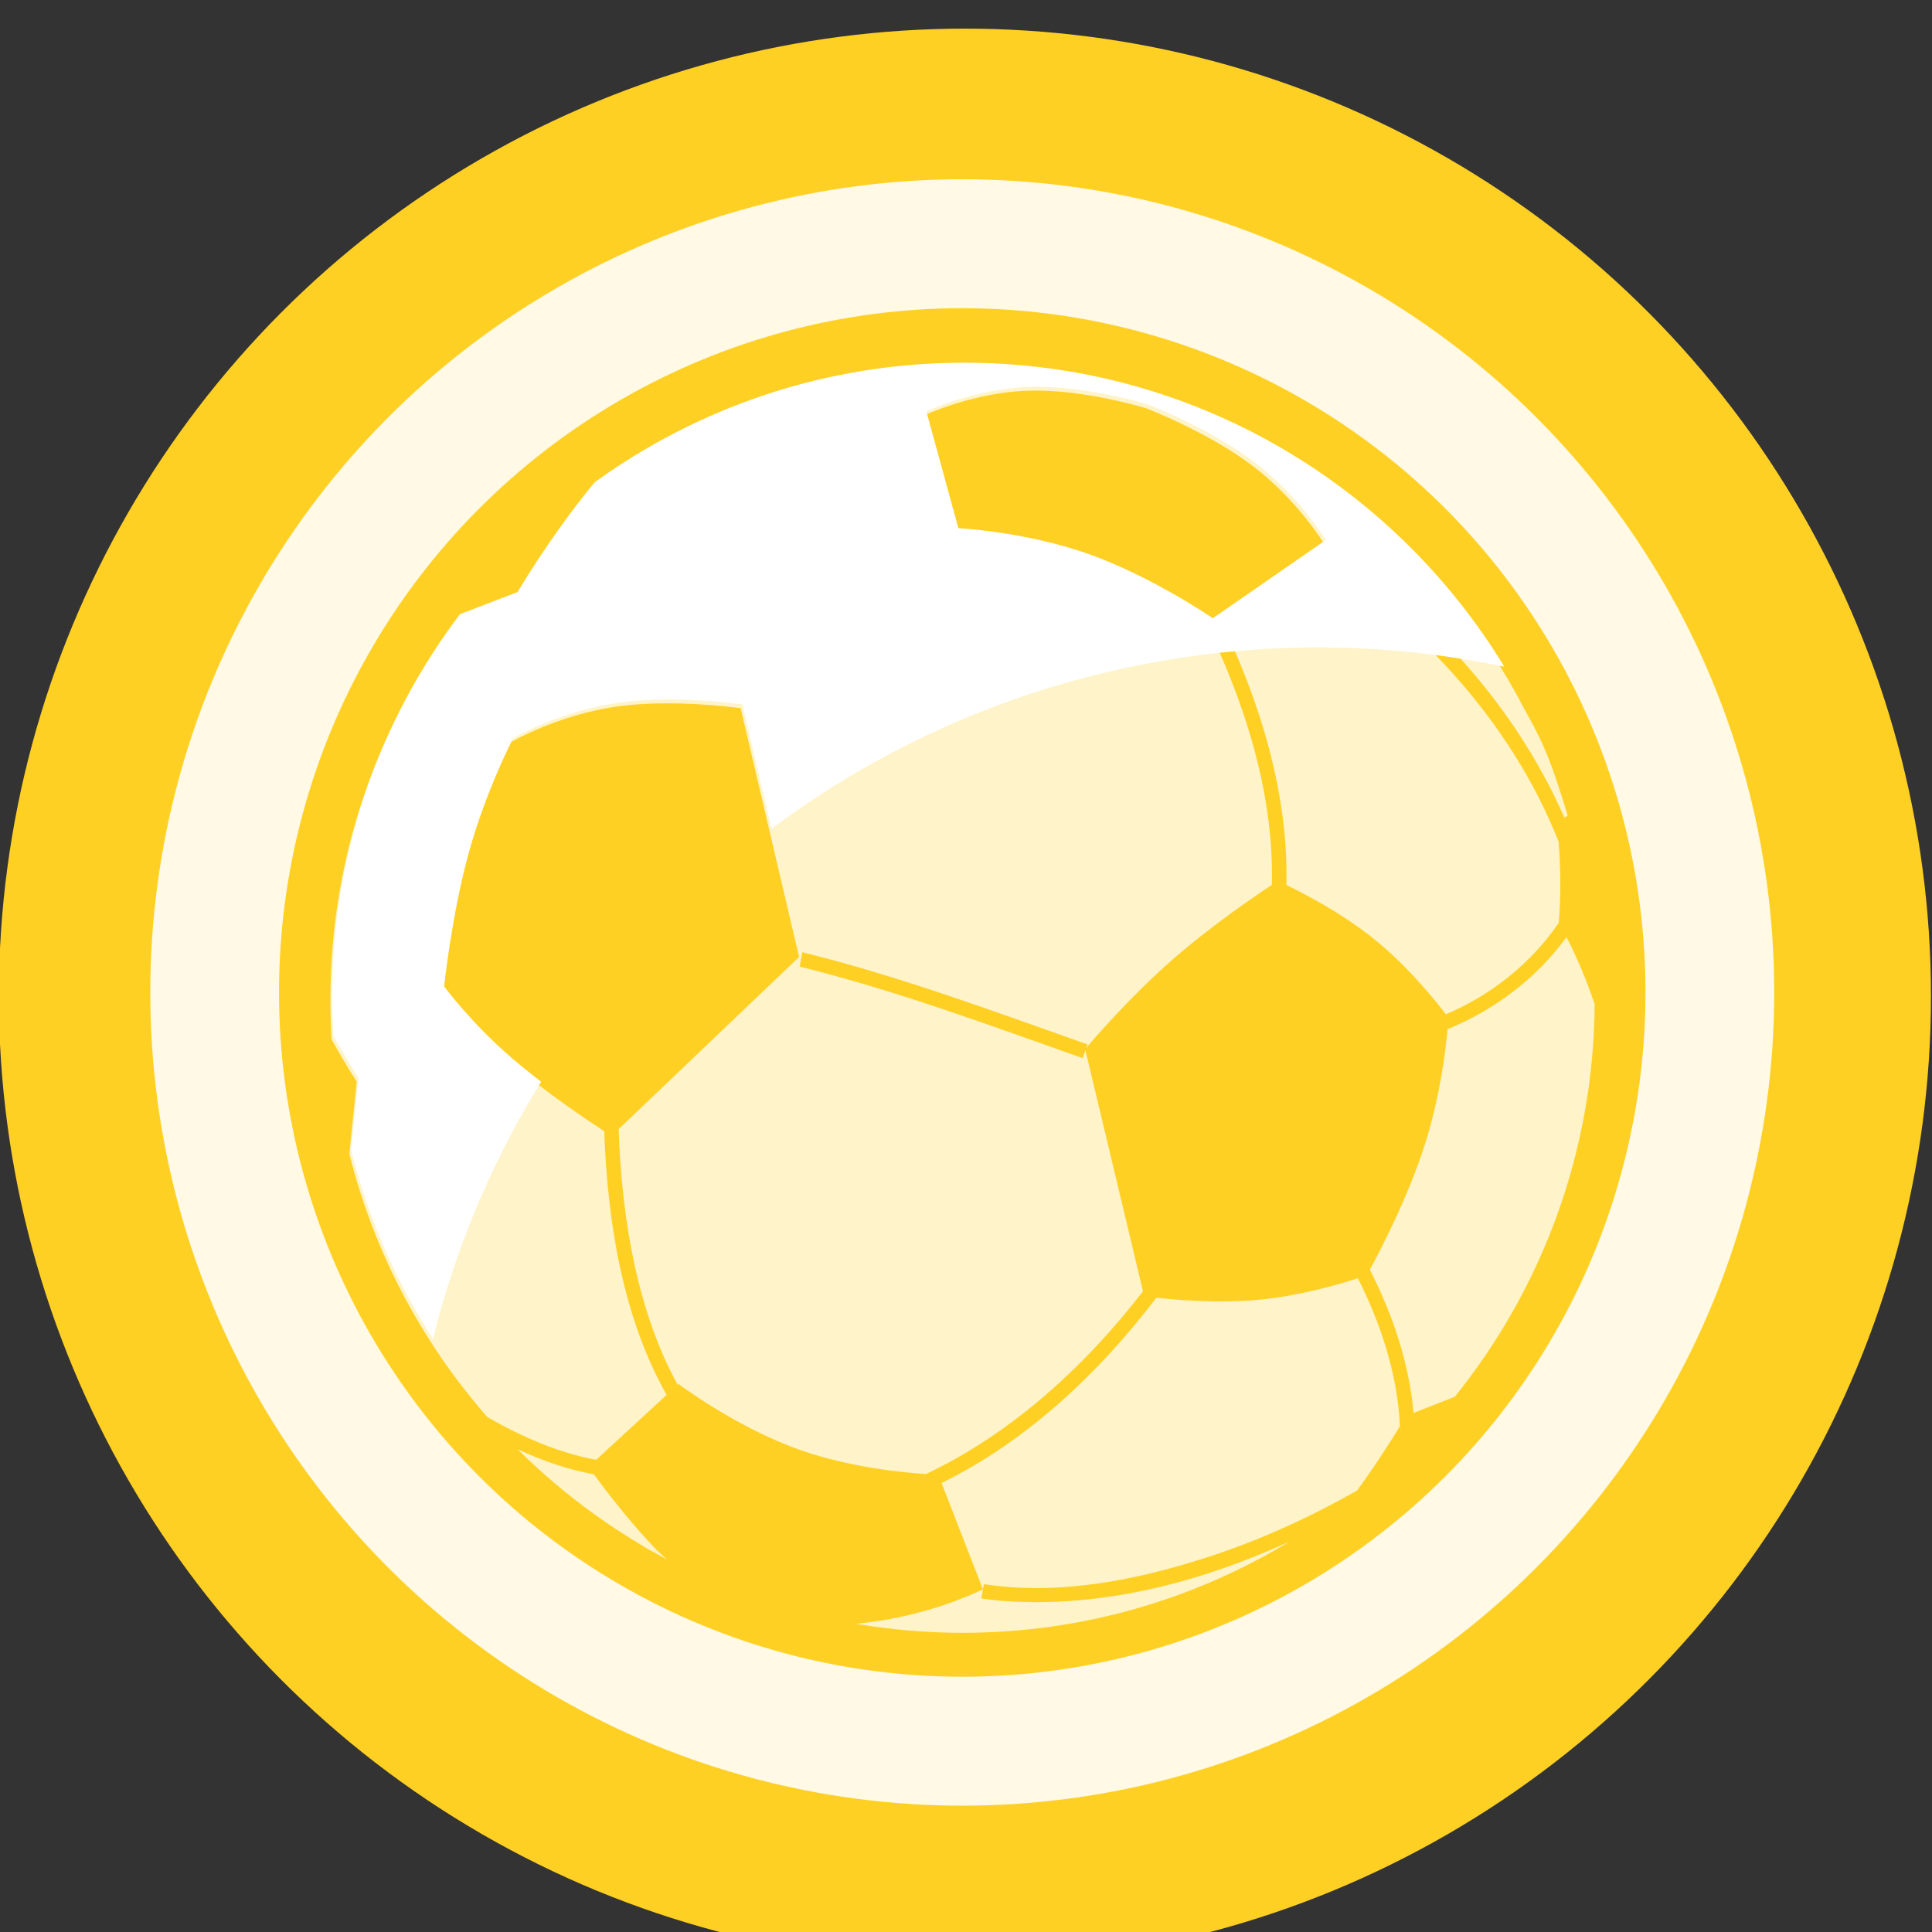 <?xml version="1.0" encoding="UTF-8" standalone="no"?>
<!DOCTYPE svg PUBLIC "-//W3C//DTD SVG 1.1//EN" "http://www.w3.org/Graphics/SVG/1.1/DTD/svg11.dtd">
<svg width="100%" height="100%" viewBox="0 0 135 135" version="1.1" xmlns="http://www.w3.org/2000/svg" xmlns:xlink="http://www.w3.org/1999/xlink" xml:space="preserve" xmlns:serif="http://www.serif.com/" style="fill-rule:evenodd;clip-rule:evenodd;stroke-linecap:round;stroke-linejoin:round;stroke-miterlimit:1.5;">
    <rect x="0" y="0" width="135" height="135" fill="#333333" stroke="none"/>
    <g transform="matrix(1,0,0,1,-3934.5,-2049.5)">
        <g transform="matrix(1,0,0,4.495,3362,0)">
            <g transform="matrix(0.763,0,0,0.17,1033.94,185.142)">
                <g transform="matrix(0.823,0,0,0.823,-212.307,351.237)">
                    <circle cx="-369.5" cy="1619.5" r="107.5" style="fill:rgb(255,208,36);"/>
                </g>
                <g transform="matrix(0.919,0,0,0.919,-808.43,189.913)">
                    <circle cx="317.5" cy="1625.5" r="74.5" style="fill:none;stroke:white;stroke-opacity:0.882;stroke-width:12.83px;"/>
                </g>
                <g transform="matrix(0.533,0,0,0.533,-690.706,1543.36)">
                    <path d="M394.537,312.42C398.521,320.275 401.391,329.088 401.762,337.795C400.409,340.026 397.812,344.155 394.402,348.845C386.381,353.388 377.974,357.241 369.221,360.107C356.689,364.21 343.39,366.816 330.752,364.969C330.594,364.945 330.437,364.92 330.281,364.891L329.831,367.351C329.831,367.351 331.976,367.666 333.577,367.781C350.471,368.997 367.198,364.695 382.776,357.607C366.386,367.534 347.163,373.25 326.614,373.25C320.398,373.25 314.315,372.713 308.382,371.711C310.197,371.506 312.012,371.257 313.733,370.959C323.343,369.253 330.111,365.783 330.111,365.783L323.008,347.546C337.539,340.437 349.927,328.846 359.926,315.756C363.381,316.149 370.548,316.764 377.447,316.117C384.644,315.443 391.552,313.395 394.537,312.42ZM250.166,341.756C254.399,343.715 258.8,345.262 263.265,346.05C265.064,348.514 269.311,354.132 274.13,359.119C274.684,359.623 274.944,359.844 275.796,360.641C274.197,359.734 272.736,359.058 270.992,357.923C263.402,353.385 256.411,347.947 250.166,341.756ZM244.998,336.267C233.784,323.502 225.514,308.086 221.254,291.083L222.522,278.689C222.522,278.689 220.678,275.878 218.204,271.461C218.066,269.202 218,266.928 218,264.636C218,240.049 226.175,217.361 239.957,199.151L249.881,195.348C249.881,195.348 255.328,185.934 263.105,176.529C280.966,163.621 302.902,156 326.614,156C367.839,156 403.717,178.997 422.121,212.856C422.126,212.867 425.153,214.555 422.137,212.873C423.687,215.972 426.039,219.304 428.43,226.3C429.039,228.077 430.246,231.797 430.578,233.053C430.379,233.186 430.186,233.28 430.004,233.351C421.536,214.109 406.462,197.463 388.507,186.588L388.75,186.42C388.75,186.42 384.167,178.915 376.534,173.103C368.896,167.291 358.196,163.178 358.196,163.178C358.196,163.178 348.776,160.256 339.748,160.134C339.145,160.129 338.548,160.134 337.955,160.151C328.429,160.439 320.099,164.352 320.099,164.352L325.601,184.4C325.601,184.4 337.008,184.959 347.94,188.817C356.462,191.83 364.699,196.855 367.91,198.92C374.89,212.983 380.163,228.973 379.761,244.933C377.062,246.711 369.451,251.864 362.779,257.678C355.308,264.194 349.021,271.535 347.869,272.901L348.08,272.302C331.918,266.595 315.804,260.627 299.232,256.523C299.18,256.511 299.128,256.498 299.077,256.486L298.638,258.952C315.194,263.052 331.237,269.006 347.248,274.66L347.724,273.311L352.822,294.597L357.615,314.655C347.688,327.508 335.067,339.041 320.333,346.012C316.323,345.752 307.272,344.866 298.905,341.949C287.747,338.064 277.811,330.553 277.811,330.553L277.659,330.693C270.712,318.012 268.042,302.182 267.529,286.833L298.529,257.302L288.488,214.622C288.488,214.622 282.942,213.824 276.273,213.791C273.24,213.78 269.985,213.93 266.907,214.383C257.05,215.822 249.079,220.411 249.079,220.411C249.079,220.411 244.463,229.328 241.507,239.972C238.552,250.627 237.24,263.003 237.24,263.003C237.24,263.003 241.701,269.12 248.957,275.374C254.677,280.292 262.131,285.295 265.047,287.203C265.608,302.74 268.196,318.987 275.765,332.436L263.668,343.567C257.132,342.387 250.857,339.592 244.998,336.267ZM430.379,253.899C431.592,256.224 433.459,260.171 435.228,265.416C435.045,290.9 426.067,314.308 411.189,332.755L404.1,335.53C403.356,327.025 400.546,318.672 396.597,310.955C398.204,308.003 403.168,298.555 406.075,289.394C408.674,281.204 409.635,273.245 409.957,269.685C417.938,266.446 425.265,260.963 430.379,253.899ZM386.214,188.173C404.879,199.684 420.868,216.963 429.019,237.481C429.659,244.647 429.123,250.698 429.052,251.436C424.359,258.368 417.357,263.904 409.654,267.136C408.19,265.202 403.3,259.006 397.197,254.119C391.66,249.693 385.132,246.342 382.258,244.963C382.634,229.239 377.725,213.372 370.688,198.905L386.214,188.173Z" style="fill:white;fill-opacity:0.753;fill-rule:nonzero;"/>
                </g>
                <g transform="matrix(0.533,0,0,0.533,-462.424,1046.64)">
                    <path d="M-206.746,1222.36L-205.478,1209.96C-205.478,1209.96 -207.322,1207.15 -209.796,1202.74C-209.934,1200.48 -210,1198.2 -210,1195.91C-210,1171.32 -201.825,1148.64 -188.043,1130.43L-178.119,1126.62C-178.119,1126.62 -172.672,1117.21 -164.895,1107.8C-147.034,1094.9 -125.098,1087.28 -101.386,1087.28C-62.098,1087.28 -27.66,1108.16 -8.586,1139.44C-52.346,1130.28 -98.452,1140.32 -134.492,1167.24L-139.512,1145.9C-139.512,1145.9 -145.058,1145.1 -151.727,1145.07C-154.76,1145.06 -158.015,1145.2 -161.093,1145.66C-170.95,1147.1 -178.921,1151.69 -178.921,1151.69C-178.921,1151.69 -183.537,1160.6 -186.493,1171.25C-189.448,1181.9 -190.76,1194.28 -190.76,1194.28C-190.76,1194.28 -186.299,1200.39 -179.043,1206.65C-177.476,1207.99 -175.789,1209.34 -174.095,1210.63C-182.724,1224.63 -188.879,1239.51 -192.675,1254.75C-199.019,1244.92 -203.823,1234.01 -206.746,1222.36ZM-58.678,1131.12L-39.25,1117.69C-39.25,1117.69 -43.833,1110.19 -51.466,1104.38C-59.104,1098.57 -69.804,1094.45 -69.804,1094.45C-69.804,1094.45 -79.224,1091.53 -88.252,1091.41C-88.855,1091.4 -89.452,1091.41 -90.045,1091.43C-99.571,1091.71 -107.901,1095.63 -107.901,1095.63L-102.399,1115.67C-102.399,1115.67 -90.992,1116.23 -80.06,1120.09C-69.134,1123.95 -58.678,1131.12 -58.678,1131.12Z" style="fill:white;fill-rule:nonzero;"/>
                </g>
            </g>
        </g>
    </g>
</svg>
